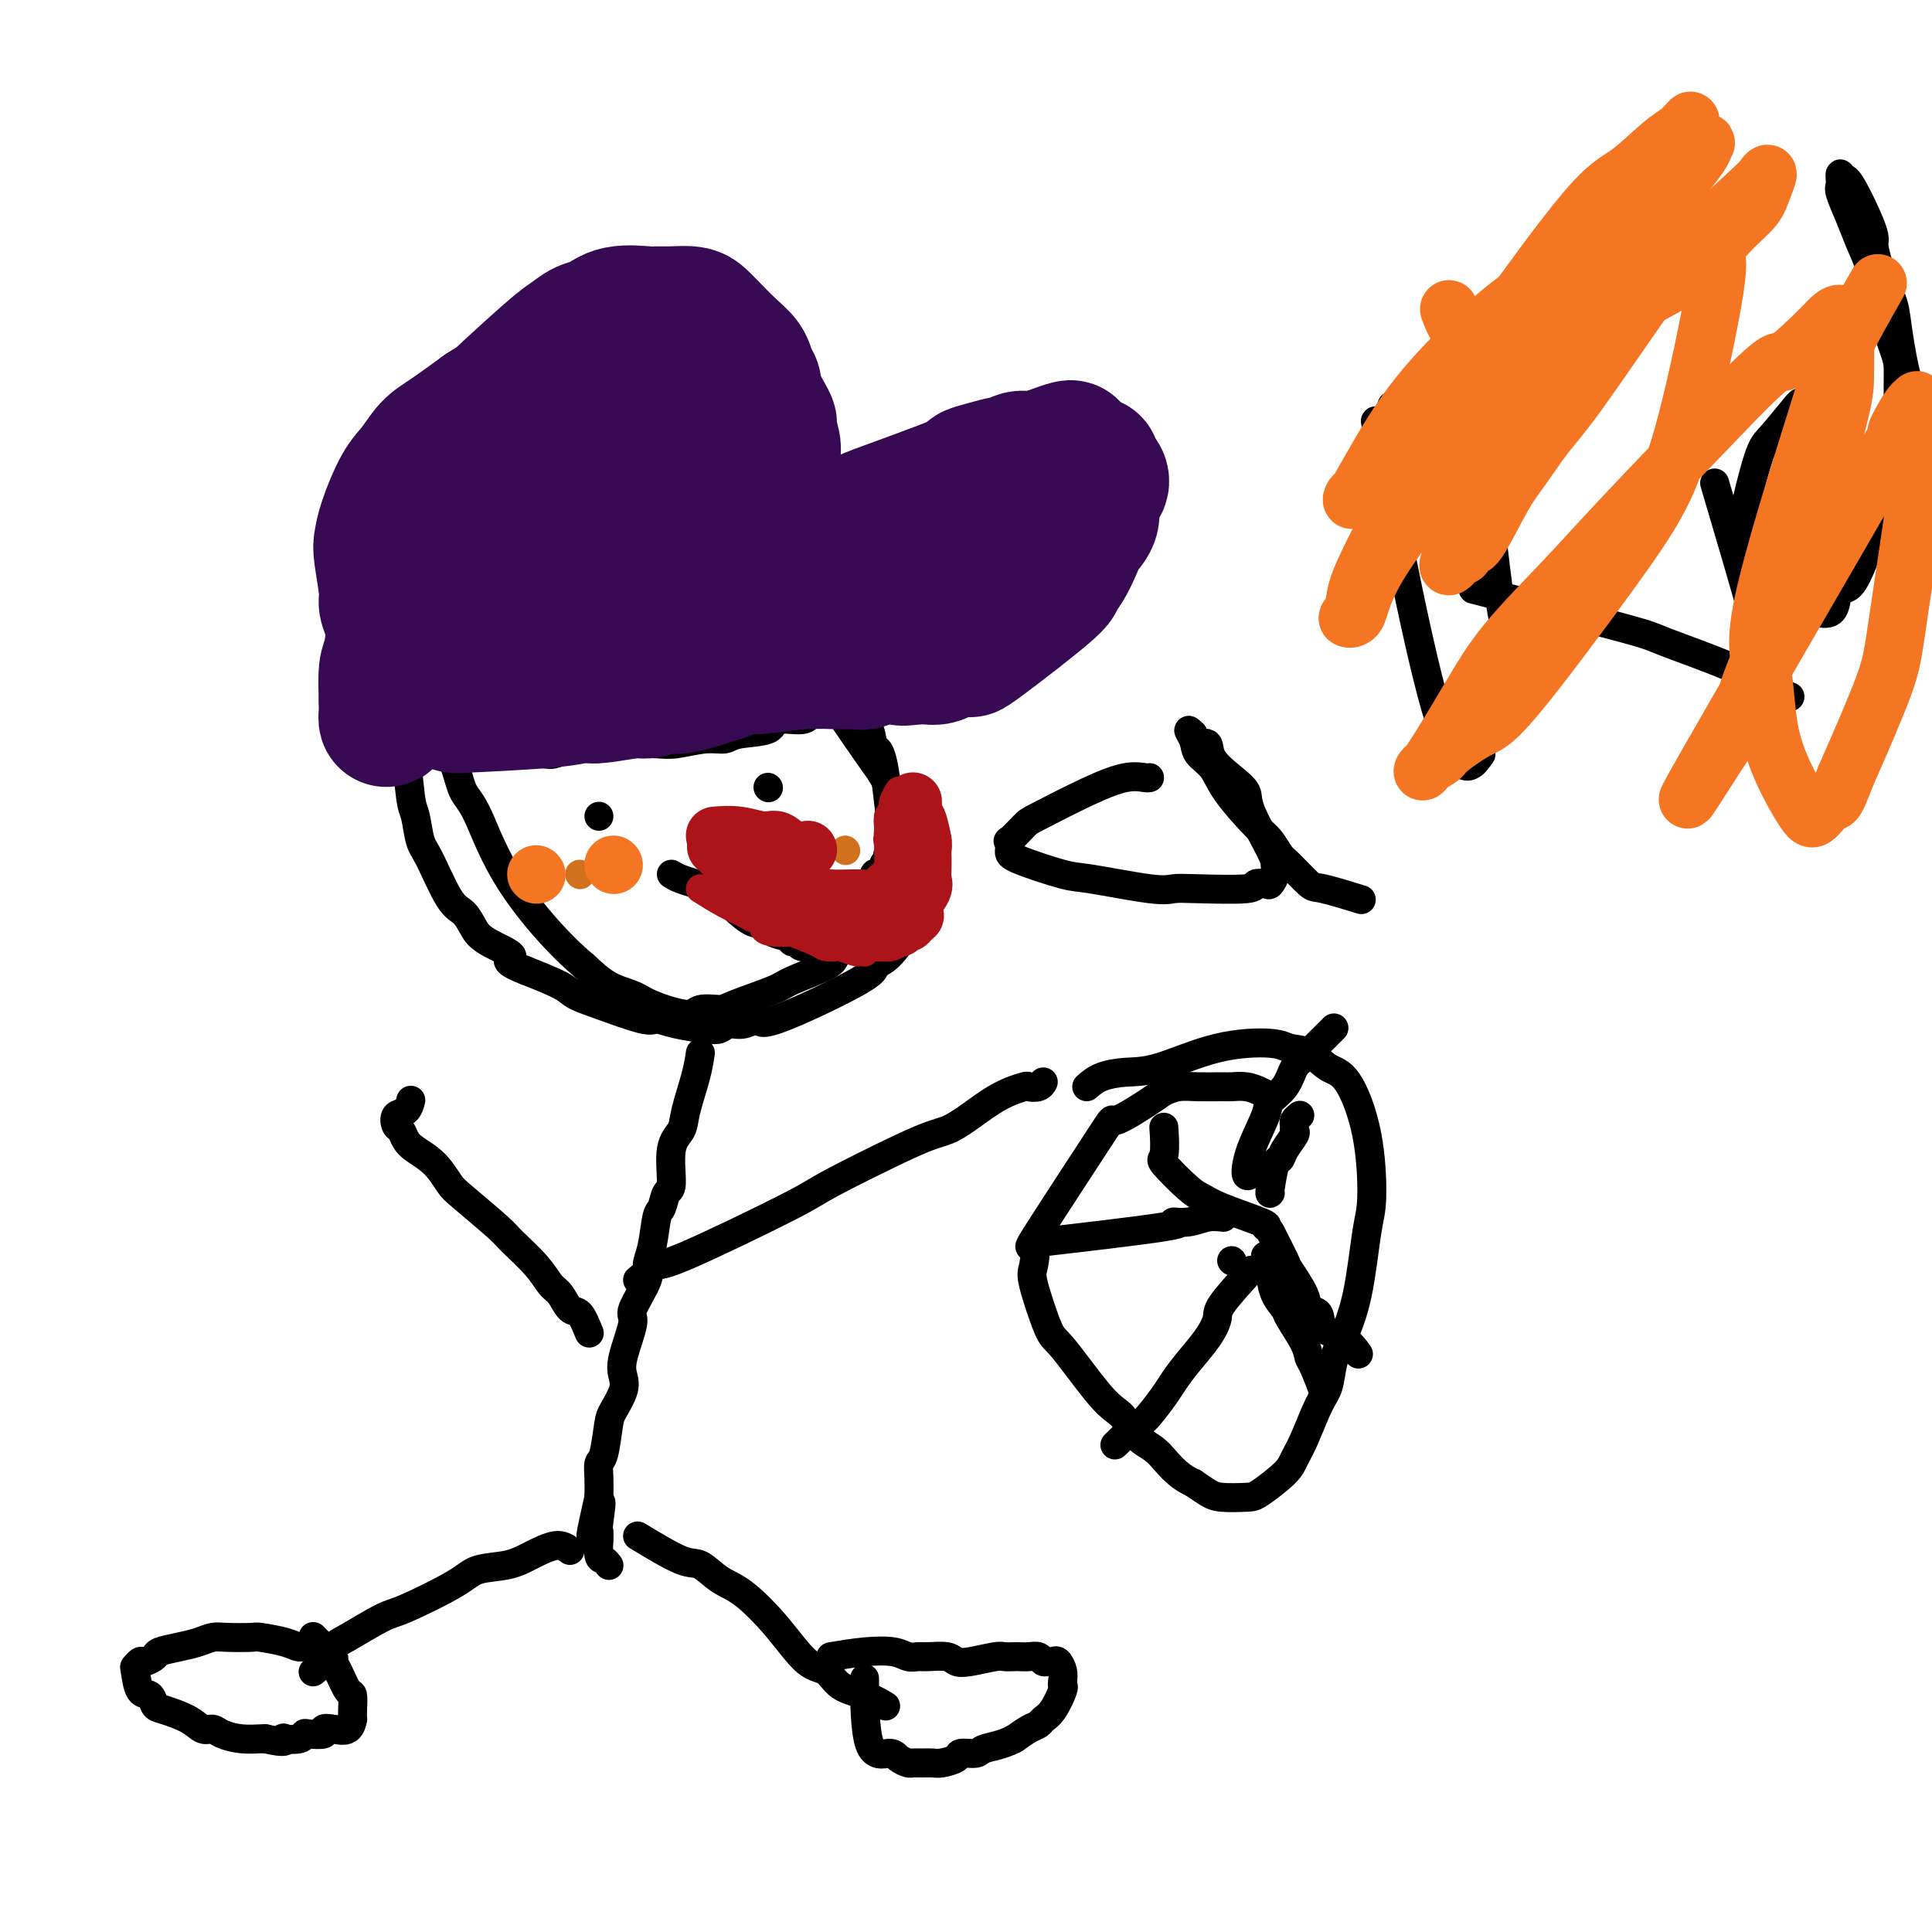 <svg viewBox='0 0 400 400' version='1.1' xmlns='http://www.w3.org/2000/svg' xmlns:xlink='http://www.w3.org/1999/xlink'><g fill='none' stroke='#000000' stroke-width='6' stroke-linecap='round' stroke-linejoin='round'><path d='M75,157c-0.543,-0.099 -1.086,-0.199 -1,-1c0.086,-0.801 0.800,-2.305 1,-3c0.200,-0.695 -0.116,-0.581 0,-2c0.116,-1.419 0.663,-4.369 1,-6c0.337,-1.631 0.465,-1.942 1,-3c0.535,-1.058 1.477,-2.864 2,-4c0.523,-1.136 0.628,-1.603 2,-4c1.372,-2.397 4.012,-6.726 5,-9c0.988,-2.274 0.322,-2.495 1,-4c0.678,-1.505 2.698,-4.295 4,-6c1.302,-1.705 1.885,-2.326 3,-3c1.115,-0.674 2.761,-1.400 4,-2c1.239,-0.600 2.072,-1.074 4,-2c1.928,-0.926 4.951,-2.302 7,-3c2.049,-0.698 3.124,-0.716 4,-1c0.876,-0.284 1.554,-0.833 3,-1c1.446,-0.167 3.660,0.048 5,0c1.340,-0.048 1.805,-0.359 3,0c1.195,0.359 3.121,1.390 5,2c1.879,0.610 3.710,0.800 5,1c1.290,0.200 2.039,0.409 3,1c0.961,0.591 2.134,1.565 4,3c1.866,1.435 4.425,3.331 6,5c1.575,1.669 2.167,3.112 3,4c0.833,0.888 1.908,1.221 4,3c2.092,1.779 5.200,5.003 7,7c1.800,1.997 2.292,2.769 3,4c0.708,1.231 1.631,2.923 3,5c1.369,2.077 3.185,4.538 5,7'/><path d='M172,145c3.724,5.408 7.534,10.928 9,13c1.466,2.072 0.589,0.695 2,3c1.411,2.305 5.111,8.291 7,12c1.889,3.709 1.967,5.141 2,6c0.033,0.859 0.020,1.144 0,2c-0.020,0.856 -0.048,2.281 0,3c0.048,0.719 0.173,0.732 0,1c-0.173,0.268 -0.644,0.793 -1,2c-0.356,1.207 -0.598,3.097 -1,4c-0.402,0.903 -0.963,0.819 -2,2c-1.037,1.181 -2.549,3.628 -4,5c-1.451,1.372 -2.842,1.668 -3,2c-0.158,0.332 0.918,0.701 -3,3c-3.918,2.299 -12.832,6.529 -17,8c-4.168,1.471 -3.592,0.185 -4,0c-0.408,-0.185 -1.799,0.733 -3,1c-1.201,0.267 -2.213,-0.115 -3,0c-0.787,0.115 -1.349,0.727 -2,1c-0.651,0.273 -1.391,0.207 -3,0c-1.609,-0.207 -4.087,-0.555 -6,-1c-1.913,-0.445 -3.261,-0.986 -4,-1c-0.739,-0.014 -0.869,0.499 -3,0c-2.131,-0.499 -6.262,-2.010 -9,-3c-2.738,-0.990 -4.083,-1.459 -5,-2c-0.917,-0.541 -1.405,-1.155 -3,-2c-1.595,-0.845 -4.298,-1.923 -7,-3'/><path d='M109,201c-6.142,-2.391 -2.999,-2.368 -3,-3c-0.001,-0.632 -3.148,-1.920 -5,-3c-1.852,-1.080 -2.408,-1.953 -3,-3c-0.592,-1.047 -1.219,-2.270 -2,-3c-0.781,-0.730 -1.715,-0.968 -3,-3c-1.285,-2.032 -2.922,-5.856 -4,-8c-1.078,-2.144 -1.598,-2.606 -2,-4c-0.402,-1.394 -0.686,-3.719 -1,-5c-0.314,-1.281 -0.659,-1.519 -1,-4c-0.341,-2.481 -0.678,-7.207 -1,-8c-0.322,-0.793 -0.631,2.345 0,-3c0.631,-5.345 2.200,-19.175 3,-25c0.800,-5.825 0.831,-3.644 1,-4c0.169,-0.356 0.475,-3.247 1,-5c0.525,-1.753 1.268,-2.368 2,-3c0.732,-0.632 1.454,-1.282 2,-2c0.546,-0.718 0.918,-1.503 3,-3c2.082,-1.497 5.874,-3.705 8,-5c2.126,-1.295 2.586,-1.677 4,-2c1.414,-0.323 3.781,-0.585 5,-1c1.219,-0.415 1.289,-0.981 3,-1c1.711,-0.019 5.064,0.510 7,1c1.936,0.490 2.454,0.941 3,1c0.546,0.059 1.119,-0.274 3,0c1.881,0.274 5.071,1.156 7,2c1.929,0.844 2.596,1.650 3,2c0.404,0.350 0.544,0.243 2,1c1.456,0.757 4.228,2.379 7,4'/><path d='M148,114c3.120,1.595 4.918,2.084 6,3c1.082,0.916 1.446,2.260 3,4c1.554,1.740 4.298,3.877 6,5c1.702,1.123 2.362,1.233 3,2c0.638,0.767 1.256,2.190 2,3c0.744,0.810 1.616,1.008 3,3c1.384,1.992 3.279,5.779 5,9c1.721,3.221 3.267,5.876 4,8c0.733,2.124 0.653,3.717 1,4c0.347,0.283 1.122,-0.744 2,4c0.878,4.744 1.857,15.260 2,20c0.143,4.740 -0.552,3.703 -1,4c-0.448,0.297 -0.649,1.928 -1,3c-0.351,1.072 -0.851,1.584 -2,3c-1.149,1.416 -2.945,3.734 -4,5c-1.055,1.266 -1.369,1.479 -2,2c-0.631,0.521 -1.581,1.351 -2,2c-0.419,0.649 -0.309,1.117 -2,2c-1.691,0.883 -5.185,2.183 -7,3c-1.815,0.817 -1.952,1.153 -4,2c-2.048,0.847 -6.008,2.207 -8,3c-1.992,0.793 -2.015,1.019 -3,1c-0.985,-0.019 -2.930,-0.283 -4,0c-1.070,0.283 -1.265,1.112 -3,1c-1.735,-0.112 -5.012,-1.164 -7,-2c-1.988,-0.836 -2.689,-1.456 -4,-2c-1.311,-0.544 -3.232,-1.013 -5,-2c-1.768,-0.987 -3.384,-2.494 -5,-4'/><path d='M121,200c-5.183,-4.305 -11.139,-11.069 -15,-17c-3.861,-5.931 -5.625,-11.030 -7,-14c-1.375,-2.970 -2.359,-3.812 -3,-5c-0.641,-1.188 -0.937,-2.722 -2,-6c-1.063,-3.278 -2.893,-8.299 -4,-11c-1.107,-2.701 -1.492,-3.082 -2,-4c-0.508,-0.918 -1.138,-2.373 -2,-4c-0.862,-1.627 -1.955,-3.425 -2,-5c-0.045,-1.575 0.957,-2.927 0,-2c-0.957,0.927 -3.873,4.134 -1,-1c2.873,-5.134 11.535,-18.610 15,-24c3.465,-5.390 1.732,-2.695 0,0'/><path d='M145,218c-0.210,1.424 -0.420,2.848 -1,5c-0.580,2.152 -1.532,5.033 -2,7c-0.468,1.967 -0.454,3.021 -1,4c-0.546,0.979 -1.652,1.883 -2,4c-0.348,2.117 0.062,5.448 0,7c-0.062,1.552 -0.596,1.326 -1,2c-0.404,0.674 -0.680,2.249 -1,3c-0.320,0.751 -0.686,0.678 -1,2c-0.314,1.322 -0.576,4.040 -1,6c-0.424,1.960 -1.011,3.161 -1,4c0.011,0.839 0.619,1.316 0,3c-0.619,1.684 -2.465,4.574 -3,6c-0.535,1.426 0.242,1.387 0,3c-0.242,1.613 -1.504,4.879 -2,7c-0.496,2.121 -0.227,3.097 0,4c0.227,0.903 0.411,1.732 0,3c-0.411,1.268 -1.417,2.975 -2,4c-0.583,1.025 -0.745,1.369 -1,3c-0.255,1.631 -0.605,4.551 -1,6c-0.395,1.449 -0.837,1.429 -1,2c-0.163,0.571 -0.047,1.735 0,3c0.047,1.265 0.023,2.633 0,4'/><path d='M124,310c-3.249,14.526 -0.870,4.842 0,2c0.870,-2.842 0.232,1.158 0,3c-0.232,1.842 -0.060,1.526 0,2c0.060,0.474 0.006,1.738 0,2c-0.006,0.262 0.037,-0.480 0,0c-0.037,0.480 -0.154,2.180 0,3c0.154,0.820 0.580,0.759 1,1c0.420,0.241 0.834,0.783 1,1c0.166,0.217 0.083,0.108 0,0'/><path d='M132,265c1.602,-1.318 3.204,-2.636 4,-3c0.796,-0.364 0.786,0.225 6,-2c5.214,-2.225 15.652,-7.265 21,-10c5.348,-2.735 5.607,-3.166 9,-5c3.393,-1.834 9.921,-5.070 14,-7c4.079,-1.930 5.709,-2.555 7,-3c1.291,-0.445 2.241,-0.711 3,-1c0.759,-0.289 1.326,-0.599 2,-1c0.674,-0.401 1.455,-0.891 3,-2c1.545,-1.109 3.854,-2.837 6,-4c2.146,-1.163 4.130,-1.762 5,-2c0.870,-0.238 0.625,-0.115 1,0c0.375,0.115 1.370,0.223 2,0c0.630,-0.223 0.894,-0.778 1,-1c0.106,-0.222 0.053,-0.111 0,0'/><path d='M122,276c-0.667,-1.658 -1.334,-3.316 -2,-4c-0.666,-0.684 -1.331,-0.393 -2,-1c-0.669,-0.607 -1.343,-2.112 -2,-3c-0.657,-0.888 -1.296,-1.158 -2,-2c-0.704,-0.842 -1.472,-2.254 -3,-4c-1.528,-1.746 -3.815,-3.825 -5,-5c-1.185,-1.175 -1.269,-1.445 -3,-3c-1.731,-1.555 -5.108,-4.394 -7,-6c-1.892,-1.606 -2.300,-1.978 -3,-3c-0.700,-1.022 -1.694,-2.692 -3,-4c-1.306,-1.308 -2.926,-2.252 -4,-3c-1.074,-0.748 -1.602,-1.298 -2,-2c-0.398,-0.702 -0.667,-1.554 -1,-2c-0.333,-0.446 -0.730,-0.484 -1,-1c-0.270,-0.516 -0.413,-1.509 0,-2c0.413,-0.491 1.380,-0.478 2,-1c0.620,-0.522 0.891,-1.578 1,-2c0.109,-0.422 0.054,-0.211 0,0'/><path d='M118,321c-0.810,-0.593 -1.620,-1.186 -3,-1c-1.380,0.186 -3.328,1.150 -5,2c-1.672,0.850 -3.066,1.587 -5,2c-1.934,0.413 -4.409,0.503 -6,1c-1.591,0.497 -2.299,1.402 -5,3c-2.701,1.598 -7.395,3.887 -10,5c-2.605,1.113 -3.122,1.048 -5,2c-1.878,0.952 -5.116,2.921 -7,4c-1.884,1.079 -2.412,1.269 -3,2c-0.588,0.731 -1.235,2.005 -2,3c-0.765,0.995 -1.647,1.713 -2,2c-0.353,0.287 -0.176,0.144 0,0'/><path d='M132,318c3.444,2.078 6.888,4.156 9,5c2.112,0.844 2.893,0.454 4,1c1.107,0.546 2.541,2.028 4,3c1.459,0.972 2.945,1.433 5,3c2.055,1.567 4.681,4.240 7,7c2.319,2.760 4.331,5.609 6,7c1.669,1.391 2.994,1.326 4,2c1.006,0.674 1.692,2.088 3,3c1.308,0.912 3.237,1.322 5,2c1.763,0.678 3.361,1.622 4,2c0.639,0.378 0.320,0.189 0,0'/><path d='M74,139c-0.401,-2.560 -0.803,-5.121 -1,-6c-0.197,-0.879 -0.190,-0.077 0,-2c0.190,-1.923 0.564,-6.573 1,-9c0.436,-2.427 0.935,-2.632 3,-7c2.065,-4.368 5.698,-12.901 8,-18c2.302,-5.099 3.274,-6.766 5,-9c1.726,-2.234 4.206,-5.036 6,-7c1.794,-1.964 2.900,-3.090 5,-5c2.100,-1.910 5.192,-4.603 7,-6c1.808,-1.397 2.331,-1.499 3,-2c0.669,-0.501 1.486,-1.402 2,-2c0.514,-0.598 0.727,-0.892 2,-1c1.273,-0.108 3.606,-0.029 5,0c1.394,0.029 1.847,0.007 3,0c1.153,-0.007 3.005,0.000 4,0c0.995,-0.000 1.132,-0.007 2,0c0.868,0.007 2.467,0.029 4,1c1.533,0.971 2.999,2.890 4,4c1.001,1.110 1.536,1.411 2,2c0.464,0.589 0.856,1.466 2,3c1.144,1.534 3.041,3.724 4,5c0.959,1.276 0.979,1.638 1,2'/><path d='M146,82c2.720,2.810 3.020,1.835 3,2c-0.020,0.165 -0.360,1.471 0,3c0.360,1.529 1.421,3.281 2,4c0.579,0.719 0.677,0.407 1,1c0.323,0.593 0.873,2.093 1,3c0.127,0.907 -0.168,1.223 0,2c0.168,0.777 0.800,2.017 1,3c0.200,0.983 -0.033,1.708 0,2c0.033,0.292 0.333,0.149 0,1c-0.333,0.851 -1.298,2.696 -2,4c-0.702,1.304 -1.140,2.069 -2,3c-0.860,0.931 -2.140,2.030 -2,2c0.140,-0.030 1.702,-1.189 -2,1c-3.702,2.189 -12.668,7.725 -17,10c-4.332,2.275 -4.031,1.290 -4,1c0.031,-0.290 -0.209,0.115 -2,1c-1.791,0.885 -5.133,2.251 -7,3c-1.867,0.749 -2.258,0.880 -3,1c-0.742,0.120 -1.836,0.230 -4,1c-2.164,0.770 -5.399,2.200 -7,3c-1.601,0.800 -1.569,0.970 -2,1c-0.431,0.030 -1.325,-0.080 -2,0c-0.675,0.080 -1.129,0.351 -2,1c-0.871,0.649 -2.158,1.675 -3,2c-0.842,0.325 -1.241,-0.050 -2,0c-0.759,0.050 -1.880,0.525 -3,1'/><path d='M88,138c-6.689,2.559 -2.913,1.457 -2,1c0.913,-0.457 -1.039,-0.270 -2,0c-0.961,0.270 -0.932,0.623 -1,1c-0.068,0.377 -0.232,0.778 0,1c0.232,0.222 0.859,0.264 1,0c0.141,-0.264 -0.203,-0.834 0,-1c0.203,-0.166 0.955,0.071 2,0c1.045,-0.071 2.384,-0.449 4,-1c1.616,-0.551 3.509,-1.275 4,-1c0.491,0.275 -0.421,1.550 7,-1c7.421,-2.550 23.174,-8.924 30,-12c6.826,-3.076 4.727,-2.852 5,-3c0.273,-0.148 2.920,-0.666 6,-2c3.080,-1.334 6.592,-3.484 9,-5c2.408,-1.516 3.712,-2.397 5,-3c1.288,-0.603 2.561,-0.927 5,-2c2.439,-1.073 6.044,-2.894 8,-4c1.956,-1.106 2.261,-1.496 3,-2c0.739,-0.504 1.911,-1.122 4,-2c2.089,-0.878 5.096,-2.018 7,-3c1.904,-0.982 2.705,-1.808 4,-2c1.295,-0.192 3.085,0.250 4,0c0.915,-0.250 0.957,-1.191 3,-2c2.043,-0.809 6.089,-1.487 8,-2c1.911,-0.513 1.689,-0.861 3,-1c1.311,-0.139 4.156,-0.070 7,0'/><path d='M212,92c4.387,-0.776 2.853,-0.215 3,0c0.147,0.215 1.975,0.086 3,0c1.025,-0.086 1.248,-0.128 2,0c0.752,0.128 2.032,0.427 3,1c0.968,0.573 1.622,1.420 2,2c0.378,0.580 0.480,0.892 1,1c0.520,0.108 1.458,0.010 2,1c0.542,0.990 0.688,3.067 1,4c0.312,0.933 0.789,0.723 1,1c0.211,0.277 0.155,1.042 -1,3c-1.155,1.958 -3.409,5.110 -3,6c0.409,0.890 3.479,-0.484 -3,4c-6.479,4.484 -22.509,14.824 -29,19c-6.491,4.176 -3.443,2.188 -3,2c0.443,-0.188 -1.720,1.423 -3,2c-1.280,0.577 -1.676,0.120 -3,1c-1.324,0.880 -3.574,3.095 -5,4c-1.426,0.905 -2.027,0.498 -4,1c-1.973,0.502 -5.320,1.913 -7,3c-1.680,1.087 -1.695,1.850 -3,2c-1.305,0.150 -3.901,-0.315 -5,0c-1.099,0.315 -0.703,1.409 -2,2c-1.297,0.591 -4.288,0.680 -6,1c-1.712,0.320 -2.144,0.870 -3,1c-0.856,0.130 -2.137,-0.161 -4,0c-1.863,0.161 -4.309,0.774 -6,1c-1.691,0.226 -2.626,0.065 -4,0c-1.374,-0.065 -3.187,-0.032 -5,0'/><path d='M131,154c-7.044,1.015 -7.155,1.053 -8,1c-0.845,-0.053 -2.425,-0.196 -4,0c-1.575,0.196 -3.144,0.731 -4,1c-0.856,0.269 -0.999,0.272 -3,0c-2.001,-0.272 -5.859,-0.819 -8,-1c-2.141,-0.181 -2.563,0.004 -4,0c-1.437,-0.004 -3.888,-0.197 -6,0c-2.112,0.197 -3.886,0.785 -5,1c-1.114,0.215 -1.569,0.058 -2,0c-0.431,-0.058 -0.837,-0.017 -1,0c-0.163,0.017 -0.081,0.008 0,0'/><path d='M96,87c1.150,1.193 2.300,2.386 3,3c0.700,0.614 0.950,0.648 2,2c1.050,1.352 2.901,4.022 4,5c1.099,0.978 1.445,0.263 2,1c0.555,0.737 1.319,2.927 2,4c0.681,1.073 1.279,1.031 2,2c0.721,0.969 1.564,2.951 2,4c0.436,1.049 0.463,1.167 1,2c0.537,0.833 1.582,2.381 2,3c0.418,0.619 0.209,0.310 0,0'/><path d='M137,57c-0.553,1.896 -1.107,3.793 -1,7c0.107,3.207 0.874,7.726 1,10c0.126,2.274 -0.389,2.304 0,6c0.389,3.696 1.684,11.060 2,15c0.316,3.940 -0.346,4.457 0,6c0.346,1.543 1.700,4.112 2,6c0.300,1.888 -0.456,3.094 0,5c0.456,1.906 2.123,4.513 3,6c0.877,1.487 0.965,1.853 1,2c0.035,0.147 0.018,0.073 0,0'/><path d='M87,115c10.833,2.917 21.667,5.833 26,7c4.333,1.167 2.167,0.583 0,0'/><path d='M124,169c0.000,0.000 0.000,0.000 0,0c0.000,0.000 0.000,0.000 0,0'/><path d='M159,163c0.000,0.000 0.100,0.100 0.1,0.1'/><path d='M149,181c-0.617,-0.387 -1.235,-0.775 -1,0c0.235,0.775 1.321,2.712 2,4c0.679,1.288 0.949,1.927 2,3c1.051,1.073 2.883,2.579 4,3c1.117,0.421 1.518,-0.242 2,0c0.482,0.242 1.044,1.389 2,2c0.956,0.611 2.306,0.686 3,1c0.694,0.314 0.733,0.869 1,1c0.267,0.131 0.762,-0.161 1,0c0.238,0.161 0.218,0.774 1,1c0.782,0.226 2.366,0.065 3,0c0.634,-0.065 0.317,-0.032 0,0'/><path d='M139,181c0.532,0.325 1.064,0.649 2,1c0.936,0.351 2.278,0.727 3,1c0.722,0.273 0.826,0.441 2,1c1.174,0.559 3.417,1.509 5,2c1.583,0.491 2.505,0.524 3,1c0.495,0.476 0.561,1.396 2,2c1.439,0.604 4.249,0.894 5,1c0.751,0.106 -0.558,0.029 0,0c0.558,-0.029 2.982,-0.011 4,0c1.018,0.011 0.628,0.014 1,0c0.372,-0.014 1.504,-0.045 2,0c0.496,0.045 0.355,0.167 1,0c0.645,-0.167 2.075,-0.623 3,-1c0.925,-0.377 1.343,-0.674 2,-1c0.657,-0.326 1.552,-0.679 2,-1c0.448,-0.321 0.449,-0.609 1,-1c0.551,-0.391 1.650,-0.886 2,-1c0.350,-0.114 -0.051,0.154 0,0c0.051,-0.154 0.552,-0.729 1,-1c0.448,-0.271 0.842,-0.238 1,0c0.158,0.238 0.081,0.680 0,0c-0.081,-0.680 -0.166,-2.481 0,-3c0.166,-0.519 0.583,0.245 1,0c0.417,-0.245 0.833,-1.499 1,-2c0.167,-0.501 0.083,-0.251 0,0'/><path d='M183,179c2.556,-2.156 1.444,-2.044 1,-2c-0.444,0.044 -0.222,0.022 0,0'/><path d='M225,225c0.839,-0.733 1.677,-1.465 3,-2c1.323,-0.535 3.129,-0.872 5,-1c1.871,-0.128 3.805,-0.047 7,-1c3.195,-0.953 7.649,-2.938 12,-4c4.351,-1.062 8.599,-1.199 11,-1c2.401,0.199 2.955,0.734 4,1c1.045,0.266 2.582,0.263 4,1c1.418,0.737 2.717,2.216 4,3c1.283,0.784 2.549,0.874 4,3c1.451,2.126 3.087,6.287 4,11c0.913,4.713 1.103,9.977 1,13c-0.103,3.023 -0.499,3.803 -1,7c-0.501,3.197 -1.106,8.809 -2,13c-0.894,4.191 -2.077,6.960 -3,9c-0.923,2.040 -1.585,3.351 -2,5c-0.415,1.649 -0.583,3.637 -1,5c-0.417,1.363 -1.081,2.103 -2,4c-0.919,1.897 -2.092,4.953 -3,7c-0.908,2.047 -1.552,3.085 -2,4c-0.448,0.915 -0.700,1.707 -2,3c-1.300,1.293 -3.650,3.087 -5,4c-1.350,0.913 -1.702,0.946 -3,1c-1.298,0.054 -3.542,0.130 -5,0c-1.458,-0.130 -2.131,-0.466 -3,-1c-0.869,-0.534 -1.935,-1.267 -3,-2'/><path d='M247,307c-3.551,-1.545 -5.429,-4.406 -7,-6c-1.571,-1.594 -2.834,-1.920 -4,-3c-1.166,-1.080 -2.236,-2.916 -3,-4c-0.764,-1.084 -1.221,-1.418 -2,-2c-0.779,-0.582 -1.880,-1.413 -4,-4c-2.120,-2.587 -5.259,-6.931 -7,-9c-1.741,-2.069 -2.083,-1.863 -3,-4c-0.917,-2.137 -2.408,-6.618 -3,-9c-0.592,-2.382 -0.284,-2.666 0,-4c0.284,-1.334 0.545,-3.720 0,-4c-0.545,-0.280 -1.896,1.544 1,-3c2.896,-4.544 10.038,-15.456 13,-20c2.962,-4.544 1.742,-2.720 3,-3c1.258,-0.280 4.992,-2.663 7,-4c2.008,-1.337 2.291,-1.626 3,-2c0.709,-0.374 1.845,-0.833 3,-1c1.155,-0.167 2.329,-0.042 4,0c1.671,0.042 3.839,0.001 5,0c1.161,-0.001 1.317,0.038 2,0c0.683,-0.038 1.894,-0.155 3,0c1.106,0.155 2.105,0.580 3,1c0.895,0.420 1.684,0.834 2,1c0.316,0.166 0.158,0.083 0,0'/><path d='M255,261c0.000,0.000 0.100,0.100 0.1,0.1'/><path d='M259,243c-0.447,0.374 -0.895,0.748 -1,0c-0.105,-0.748 0.132,-2.616 1,-5c0.868,-2.384 2.368,-5.282 3,-7c0.632,-1.718 0.396,-2.256 1,-3c0.604,-0.744 2.048,-1.693 3,-3c0.952,-1.307 1.411,-2.970 2,-4c0.589,-1.030 1.307,-1.425 2,-2c0.693,-0.575 1.361,-1.329 2,-2c0.639,-0.671 1.249,-1.257 2,-2c0.751,-0.743 1.643,-1.641 2,-2c0.357,-0.359 0.178,-0.180 0,0'/><path d='M263,247c-0.087,0.123 -0.173,0.247 0,-1c0.173,-1.247 0.607,-3.864 1,-5c0.393,-1.136 0.747,-0.791 1,-1c0.253,-0.209 0.407,-0.973 1,-2c0.593,-1.027 1.627,-2.317 2,-3c0.373,-0.683 0.086,-0.757 0,-1c-0.086,-0.243 0.028,-0.653 0,-1c-0.028,-0.347 -0.200,-0.632 0,-1c0.200,-0.368 0.771,-0.819 1,-1c0.229,-0.181 0.114,-0.090 0,0'/><path d='M263,255c1.242,2.437 2.484,4.875 3,6c0.516,1.125 0.307,0.939 1,2c0.693,1.061 2.289,3.371 3,5c0.711,1.629 0.538,2.577 1,3c0.462,0.423 1.560,0.320 2,1c0.440,0.680 0.221,2.141 1,3c0.779,0.859 2.556,1.116 4,2c1.444,0.884 2.555,2.395 3,3c0.445,0.605 0.222,0.302 0,0'/><path d='M259,263c-2.457,2.707 -4.913,5.414 -6,7c-1.087,1.586 -0.803,2.049 -1,3c-0.197,0.951 -0.875,2.388 -2,4c-1.125,1.612 -2.696,3.397 -4,5c-1.304,1.603 -2.341,3.024 -3,4c-0.659,0.976 -0.940,1.509 -2,3c-1.060,1.491 -2.897,3.941 -4,5c-1.103,1.059 -1.471,0.727 -2,1c-0.529,0.273 -1.219,1.150 -2,2c-0.781,0.850 -1.652,1.671 -2,2c-0.348,0.329 -0.174,0.164 0,0'/><path d='M262,254c0.375,-0.138 0.751,-0.276 -1,-1c-1.751,-0.724 -5.628,-2.035 -8,-3c-2.372,-0.965 -3.238,-1.583 -4,-2c-0.762,-0.417 -1.420,-0.631 -3,-2c-1.580,-1.369 -4.083,-3.893 -5,-5c-0.917,-1.107 -0.247,-0.798 0,-2c0.247,-1.202 0.071,-3.915 0,-5c-0.071,-1.085 -0.035,-0.543 0,0'/><path d='M262,260c0.368,1.322 0.736,2.643 1,4c0.264,1.357 0.424,2.749 1,4c0.576,1.251 1.568,2.362 2,3c0.432,0.638 0.305,0.802 1,2c0.695,1.198 2.211,3.429 3,5c0.789,1.571 0.851,2.483 1,3c0.149,0.517 0.386,0.639 1,2c0.614,1.361 1.604,3.960 2,5c0.396,1.040 0.198,0.520 0,0'/><path d='M253,252c0.252,0.031 0.504,0.062 0,0c-0.504,-0.062 -1.765,-0.216 -3,0c-1.235,0.216 -2.444,0.801 -4,1c-1.556,0.199 -3.458,0.012 -3,0c0.458,-0.012 3.277,0.151 -2,1c-5.277,0.849 -18.651,2.386 -24,3c-5.349,0.614 -2.675,0.307 0,0'/><path d='M69,344c-0.552,-0.190 -1.105,-0.380 -2,-1c-0.895,-0.620 -2.134,-1.669 -3,-2c-0.866,-0.331 -1.359,0.055 -2,0c-0.641,-0.055 -1.431,-0.551 -3,-1c-1.569,-0.449 -3.917,-0.849 -5,-1c-1.083,-0.151 -0.900,-0.052 -2,0c-1.100,0.052 -3.482,0.055 -5,0c-1.518,-0.055 -2.170,-0.170 -3,0c-0.830,0.170 -1.837,0.624 -3,1c-1.163,0.376 -2.482,0.674 -4,1c-1.518,0.326 -3.233,0.680 -4,1c-0.767,0.320 -0.584,0.608 -1,1c-0.416,0.392 -1.430,0.890 -2,1c-0.570,0.110 -0.696,-0.169 -1,0c-0.304,0.169 -0.786,0.784 -1,1c-0.214,0.216 -0.159,0.032 0,1c0.159,0.968 0.423,3.088 1,4c0.577,0.912 1.467,0.616 2,1c0.533,0.384 0.709,1.447 1,2c0.291,0.553 0.695,0.596 2,1c1.305,0.404 3.510,1.170 5,2c1.490,0.830 2.266,1.725 3,2c0.734,0.275 1.426,-0.070 2,0c0.574,0.070 1.030,0.555 2,1c0.970,0.445 2.453,0.851 4,1c1.547,0.149 3.156,0.043 4,0c0.844,-0.043 0.922,-0.021 1,0'/><path d='M55,360c4.509,1.087 4.281,0.305 4,0c-0.281,-0.305 -0.613,-0.133 0,0c0.613,0.133 2.173,0.228 3,0c0.827,-0.228 0.920,-0.780 1,-1c0.080,-0.220 0.147,-0.109 1,0c0.853,0.109 2.491,0.218 3,0c0.509,-0.218 -0.112,-0.761 0,-1c0.112,-0.239 0.958,-0.174 2,0c1.042,0.174 2.280,0.456 3,0c0.720,-0.456 0.923,-1.649 1,-2c0.077,-0.351 0.028,0.142 0,0c-0.028,-0.142 -0.036,-0.917 0,-2c0.036,-1.083 0.116,-2.475 0,-3c-0.116,-0.525 -0.429,-0.185 -1,-1c-0.571,-0.815 -1.400,-2.786 -2,-4c-0.600,-1.214 -0.970,-1.671 -1,-2c-0.030,-0.329 0.281,-0.532 0,-1c-0.281,-0.468 -1.152,-1.203 -2,-2c-0.848,-0.797 -1.671,-1.656 -2,-2c-0.329,-0.344 -0.165,-0.172 0,0'/><path d='M172,343c2.356,-0.392 4.712,-0.784 7,-1c2.288,-0.216 4.507,-0.255 6,0c1.493,0.255 2.258,0.804 3,1c0.742,0.196 1.459,0.039 2,0c0.541,-0.039 0.905,0.038 2,0c1.095,-0.038 2.922,-0.192 4,0c1.078,0.192 1.406,0.731 2,1c0.594,0.269 1.454,0.268 3,0c1.546,-0.268 3.779,-0.804 5,-1c1.221,-0.196 1.430,-0.054 2,0c0.570,0.054 1.501,0.018 2,0c0.499,-0.018 0.568,-0.019 1,0c0.432,0.019 1.229,0.058 2,0c0.771,-0.058 1.516,-0.213 2,0c0.484,0.213 0.708,0.795 1,1c0.292,0.205 0.653,0.033 1,0c0.347,-0.033 0.681,0.072 1,0c0.319,-0.072 0.623,-0.320 1,0c0.377,0.320 0.827,1.209 1,2c0.173,0.791 0.068,1.483 0,2c-0.068,0.517 -0.097,0.860 0,1c0.097,0.140 0.322,0.078 0,1c-0.322,0.922 -1.191,2.827 -2,4c-0.809,1.173 -1.557,1.613 -2,2c-0.443,0.387 -0.581,0.719 -1,1c-0.419,0.281 -1.120,0.509 -2,1c-0.880,0.491 -1.940,1.246 -3,2'/><path d='M210,360c-2.523,1.317 -4.829,1.611 -6,2c-1.171,0.389 -1.206,0.875 -2,1c-0.794,0.125 -2.348,-0.110 -3,0c-0.652,0.110 -0.402,0.565 -1,1c-0.598,0.435 -2.043,0.849 -3,1c-0.957,0.151 -1.426,0.038 -2,0c-0.574,-0.038 -1.254,-0.001 -2,0c-0.746,0.001 -1.559,-0.034 -2,0c-0.441,0.034 -0.510,0.136 -1,0c-0.490,-0.136 -1.399,-0.512 -2,-1c-0.601,-0.488 -0.893,-1.090 -2,-1c-1.107,0.090 -3.029,0.870 -4,-2c-0.971,-2.870 -0.992,-9.392 -1,-12c-0.008,-2.608 -0.004,-1.304 0,0'/><path d='M238,161c-0.136,0.053 -0.272,0.106 -1,0c-0.728,-0.106 -2.049,-0.370 -4,0c-1.951,0.370 -4.533,1.376 -8,3c-3.467,1.624 -7.818,3.867 -10,5c-2.182,1.133 -2.193,1.156 -3,2c-0.807,0.844 -2.410,2.510 -3,3c-0.590,0.490 -0.168,-0.196 0,0c0.168,0.196 0.082,1.276 0,2c-0.082,0.724 -0.161,1.094 2,2c2.161,0.906 6.560,2.348 9,3c2.440,0.652 2.921,0.516 6,1c3.079,0.484 8.757,1.590 12,2c3.243,0.410 4.053,0.123 5,0c0.947,-0.123 2.032,-0.084 5,0c2.968,0.084 7.818,0.213 10,0c2.182,-0.213 1.695,-0.767 2,-1c0.305,-0.233 1.402,-0.143 2,0c0.598,0.143 0.695,0.341 1,0c0.305,-0.341 0.816,-1.221 1,-2c0.184,-0.779 0.042,-1.457 0,-2c-0.042,-0.543 0.016,-0.952 -1,-3c-1.016,-2.048 -3.108,-5.733 -4,-8c-0.892,-2.267 -0.585,-3.114 -1,-4c-0.415,-0.886 -1.550,-1.812 -3,-3c-1.450,-1.188 -3.213,-2.638 -4,-4c-0.787,-1.362 -0.596,-2.636 -1,-3c-0.404,-0.364 -1.401,0.182 -2,0c-0.599,-0.182 -0.799,-1.091 -1,-2'/><path d='M247,152c-1.720,-1.778 -0.522,-0.221 0,1c0.522,1.221 0.366,2.108 1,3c0.634,0.892 2.057,1.790 3,3c0.943,1.210 1.405,2.730 3,5c1.595,2.270 4.322,5.288 6,7c1.678,1.712 2.307,2.117 3,3c0.693,0.883 1.452,2.244 2,3c0.548,0.756 0.887,0.907 2,2c1.113,1.093 2.999,3.128 4,4c1.001,0.872 1.116,0.581 3,1c1.884,0.419 5.538,1.548 7,2c1.462,0.452 0.731,0.226 0,0'/><path d='M288,85c0.146,-0.874 0.292,-1.749 0,0c-0.292,1.749 -1.023,6.121 -2,5c-0.977,-1.121 -2.200,-7.733 0,4c2.200,11.733 7.823,41.813 12,55c4.177,13.187 6.908,9.482 8,8c1.092,-1.482 0.546,-0.741 0,0'/><path d='M313,131c0.135,-0.803 0.269,-1.607 0,-1c-0.269,0.607 -0.943,2.624 -2,-3c-1.057,-5.624 -2.498,-18.889 -3,-25c-0.502,-6.111 -0.065,-5.068 2,-8c2.065,-2.932 5.760,-9.837 7,-13c1.240,-3.163 0.026,-2.582 3,-5c2.974,-2.418 10.135,-7.834 13,-10c2.865,-2.166 1.432,-1.083 0,0'/><path d='M305,122c12.438,3.170 24.876,6.340 31,8c6.124,1.660 5.932,1.811 9,3c3.068,1.189 9.394,3.415 13,5c3.606,1.585 4.492,2.528 5,3c0.508,0.472 0.637,0.473 2,1c1.363,0.527 3.961,1.579 5,2c1.039,0.421 0.520,0.210 0,0'/><path d='M355,100c1.889,6.400 3.778,12.800 5,17c1.222,4.200 1.778,6.200 2,7c0.222,0.800 0.111,0.400 0,0'/><path d='M348,53c-0.417,0.000 -0.833,0.000 -1,0c-0.167,0.000 -0.083,0.000 0,0'/><path d='M383,89c-0.907,-1.173 -1.815,-2.346 -3,-3c-1.185,-0.654 -2.648,-0.788 -4,-1c-1.352,-0.212 -2.594,-0.503 -3,-1c-0.406,-0.497 0.024,-1.200 -1,0c-1.024,1.200 -3.501,4.301 -5,6c-1.499,1.699 -2.020,1.994 -3,5c-0.980,3.006 -2.421,8.724 -3,12c-0.579,3.276 -0.297,4.110 0,5c0.297,0.890 0.608,1.834 1,3c0.392,1.166 0.864,2.552 2,4c1.136,1.448 2.934,2.958 4,4c1.066,1.042 1.398,1.616 2,2c0.602,0.384 1.475,0.579 3,1c1.525,0.421 3.703,1.067 5,1c1.297,-0.067 1.713,-0.847 2,-2c0.287,-1.153 0.445,-2.679 1,-3c0.555,-0.321 1.508,0.561 3,-2c1.492,-2.561 3.524,-8.567 5,-12c1.476,-3.433 2.396,-4.293 3,-6c0.604,-1.707 0.894,-4.260 1,-6c0.106,-1.740 0.030,-2.666 0,-6c-0.030,-3.334 -0.014,-9.076 0,-12c0.014,-2.924 0.026,-3.028 -1,-6c-1.026,-2.972 -3.092,-8.810 -4,-12c-0.908,-3.190 -0.660,-3.732 -1,-5c-0.340,-1.268 -1.269,-3.263 -2,-5c-0.731,-1.737 -1.265,-3.217 -2,-5c-0.735,-1.783 -1.671,-3.870 -2,-5c-0.329,-1.130 -0.050,-1.304 0,-2c0.050,-0.696 -0.129,-1.913 0,-2c0.129,-0.087 0.564,0.957 1,2'/><path d='M382,38c-0.451,-3.655 3.423,4.208 5,8c1.577,3.792 0.859,3.514 1,5c0.141,1.486 1.143,4.736 2,7c0.857,2.264 1.571,3.541 2,5c0.429,1.459 0.573,3.101 1,6c0.427,2.899 1.135,7.055 2,10c0.865,2.945 1.886,4.678 2,6c0.114,1.322 -0.680,2.232 0,5c0.680,2.768 2.834,7.394 4,10c1.166,2.606 1.343,3.193 2,4c0.657,0.807 1.792,1.833 3,3c1.208,1.167 2.488,2.476 3,3c0.512,0.524 0.256,0.262 0,0'/></g>
<g fill='none' stroke='#D2711D' stroke-width='6' stroke-linecap='round' stroke-linejoin='round'><path d='M120,181c0.000,0.000 0.100,0.100 0.1,0.1'/><path d='M175,176c0.000,0.000 0.100,0.100 0.1,0.1'/></g>
<g fill='none' stroke='#AD1419' stroke-width='6' stroke-linecap='round' stroke-linejoin='round'><path d='M145,184c1.684,1.057 3.368,2.113 5,3c1.632,0.887 3.211,1.603 4,2c0.789,0.397 0.788,0.474 2,1c1.212,0.526 3.639,1.500 5,2c1.361,0.500 1.658,0.525 3,1c1.342,0.475 3.729,1.399 5,2c1.271,0.601 1.425,0.879 2,1c0.575,0.121 1.570,0.085 2,0c0.430,-0.085 0.297,-0.218 1,0c0.703,0.218 2.244,0.786 3,1c0.756,0.214 0.727,0.072 1,0c0.273,-0.072 0.846,-0.074 1,0c0.154,0.074 -0.113,0.223 0,0c0.113,-0.223 0.606,-0.818 1,-1c0.394,-0.182 0.687,0.049 1,0c0.313,-0.049 0.644,-0.379 1,-1c0.356,-0.621 0.736,-1.533 1,-2c0.264,-0.467 0.410,-0.490 1,-1c0.590,-0.510 1.622,-1.509 2,-2c0.378,-0.491 0.101,-0.474 0,-1c-0.101,-0.526 -0.027,-1.594 0,-2c0.027,-0.406 0.007,-0.150 0,-1c-0.007,-0.850 -0.002,-2.806 0,-4c0.002,-1.194 0.001,-1.627 0,-2c-0.001,-0.373 -0.000,-0.687 0,-1'/><path d='M186,179c-0.243,-2.561 -0.850,-3.462 -1,-4c-0.150,-0.538 0.156,-0.712 0,-1c-0.156,-0.288 -0.773,-0.689 -1,-1c-0.227,-0.311 -0.063,-0.533 0,-1c0.063,-0.467 0.024,-1.178 0,-1c-0.024,0.178 -0.035,1.244 0,2c0.035,0.756 0.114,1.201 0,1c-0.114,-0.201 -0.421,-1.047 0,1c0.421,2.047 1.570,6.986 2,9c0.430,2.014 0.141,1.103 0,1c-0.141,-0.103 -0.135,0.602 0,1c0.135,0.398 0.397,0.488 0,1c-0.397,0.512 -1.454,1.448 -2,2c-0.546,0.552 -0.579,0.722 -1,1c-0.421,0.278 -1.228,0.663 -2,1c-0.772,0.337 -1.509,0.626 -3,1c-1.491,0.374 -3.736,0.832 -5,1c-1.264,0.168 -1.549,0.045 -2,0c-0.451,-0.045 -1.069,-0.012 -2,0c-0.931,0.012 -2.174,0.003 -3,0c-0.826,-0.003 -1.236,-0.001 -2,0c-0.764,0.001 -1.882,0.000 -3,0'/><path d='M161,193c-3.656,-0.083 -2.796,-1.290 -3,-2c-0.204,-0.710 -1.470,-0.924 -2,-1c-0.530,-0.076 -0.323,-0.013 -1,-1c-0.677,-0.987 -2.239,-3.024 -3,-4c-0.761,-0.976 -0.722,-0.892 -1,-1c-0.278,-0.108 -0.872,-0.407 -1,-1c-0.128,-0.593 0.210,-1.479 0,-2c-0.210,-0.521 -0.969,-0.675 -1,-1c-0.031,-0.325 0.667,-0.819 1,-1c0.333,-0.181 0.302,-0.048 1,0c0.698,0.048 2.127,0.013 3,0c0.873,-0.013 1.191,-0.002 2,0c0.809,0.002 2.111,-0.003 3,0c0.889,0.003 1.366,0.015 2,0c0.634,-0.015 1.426,-0.057 2,0c0.574,0.057 0.929,0.214 2,1c1.071,0.786 2.859,2.200 4,3c1.141,0.800 1.636,0.987 2,1c0.364,0.013 0.599,-0.149 1,0c0.401,0.149 0.969,0.607 2,1c1.031,0.393 2.525,0.720 3,1c0.475,0.280 -0.069,0.511 0,1c0.069,0.489 0.750,1.234 2,0c1.250,-1.234 3.067,-4.448 4,-6c0.933,-1.552 0.981,-1.444 1,-2c0.019,-0.556 0.010,-1.778 0,-3'/><path d='M184,176c1.078,-2.550 0.274,-3.925 0,-5c-0.274,-1.075 -0.017,-1.851 0,-2c0.017,-0.149 -0.205,0.327 0,0c0.205,-0.327 0.839,-1.459 1,-2c0.161,-0.541 -0.149,-0.492 0,-1c0.149,-0.508 0.757,-1.574 1,-2c0.243,-0.426 0.122,-0.213 0,0'/></g>
<g fill='none' stroke='#370A53' stroke-width='28' stroke-linecap='round' stroke-linejoin='round'><path d='M101,119c0.919,0.068 1.838,0.136 5,-2c3.162,-2.136 8.568,-6.475 12,-9c3.432,-2.525 4.890,-3.237 7,-5c2.110,-1.763 4.873,-4.578 7,-6c2.127,-1.422 3.618,-1.452 6,-3c2.382,-1.548 5.656,-4.613 7,-6c1.344,-1.387 0.759,-1.097 1,-1c0.241,0.097 1.308,0.001 2,0c0.692,-0.001 1.009,0.093 1,0c-0.009,-0.093 -0.344,-0.371 -1,0c-0.656,0.371 -1.633,1.393 -2,2c-0.367,0.607 -0.123,0.799 -2,3c-1.877,2.201 -5.876,6.412 -10,10c-4.124,3.588 -8.373,6.554 -11,8c-2.627,1.446 -3.632,1.373 -5,2c-1.368,0.627 -3.097,1.953 -4,3c-0.903,1.047 -0.978,1.813 -2,2c-1.022,0.187 -2.992,-0.206 -4,0c-1.008,0.206 -1.055,1.010 -1,1c0.055,-0.010 0.213,-0.834 0,-1c-0.213,-0.166 -0.797,0.327 -1,0c-0.203,-0.327 -0.024,-1.474 0,-2c0.024,-0.526 -0.107,-0.430 0,-2c0.107,-1.570 0.452,-4.807 1,-7c0.548,-2.193 1.299,-3.341 2,-5c0.701,-1.659 1.350,-3.830 2,-6'/><path d='M111,95c1.724,-5.057 4.532,-6.700 6,-8c1.468,-1.300 1.594,-2.258 2,-3c0.406,-0.742 1.090,-1.267 2,-2c0.910,-0.733 2.044,-1.672 3,-2c0.956,-0.328 1.733,-0.044 2,0c0.267,0.044 0.025,-0.151 0,0c-0.025,0.151 0.168,0.648 0,1c-0.168,0.352 -0.698,0.559 -1,1c-0.302,0.441 -0.378,1.117 -1,2c-0.622,0.883 -1.792,1.974 -3,3c-1.208,1.026 -2.455,1.988 -8,5c-5.545,3.012 -15.388,8.076 -19,10c-3.612,1.924 -0.991,0.709 0,0c0.991,-0.709 0.353,-0.914 0,-1c-0.353,-0.086 -0.422,-0.055 1,-2c1.422,-1.945 4.334,-5.866 6,-8c1.666,-2.134 2.084,-2.481 4,-4c1.916,-1.519 5.328,-4.211 8,-6c2.672,-1.789 4.603,-2.676 6,-3c1.397,-0.324 2.261,-0.087 3,0c0.739,0.087 1.353,0.023 2,0c0.647,-0.023 1.328,-0.007 2,0c0.672,0.007 1.336,0.003 2,0'/><path d='M128,78c2.499,-0.047 1.247,1.335 1,2c-0.247,0.665 0.512,0.612 1,1c0.488,0.388 0.706,1.217 1,2c0.294,0.783 0.665,1.521 1,2c0.335,0.479 0.633,0.701 1,2c0.367,1.299 0.804,3.677 1,5c0.196,1.323 0.150,1.592 0,2c-0.150,0.408 -0.403,0.956 -2,3c-1.597,2.044 -4.539,5.583 -7,8c-2.461,2.417 -4.443,3.710 -6,5c-1.557,1.290 -2.690,2.577 -6,5c-3.310,2.423 -8.797,5.983 -12,8c-3.203,2.017 -4.124,2.492 -5,3c-0.876,0.508 -1.708,1.050 -3,2c-1.292,0.950 -3.043,2.307 -4,3c-0.957,0.693 -1.121,0.721 -2,1c-0.879,0.279 -2.473,0.808 -3,1c-0.527,0.192 0.012,0.045 0,0c-0.012,-0.045 -0.577,0.011 -1,0c-0.423,-0.011 -0.706,-0.090 -1,-1c-0.294,-0.910 -0.601,-2.652 -1,-4c-0.399,-1.348 -0.890,-2.303 -1,-3c-0.110,-0.697 0.162,-1.134 0,-3c-0.162,-1.866 -0.756,-5.159 -1,-7c-0.244,-1.841 -0.137,-2.230 0,-3c0.137,-0.770 0.305,-1.923 1,-4c0.695,-2.077 1.915,-5.079 3,-7c1.085,-1.921 2.033,-2.762 3,-4c0.967,-1.238 1.953,-2.872 3,-4c1.047,-1.128 2.156,-1.751 4,-3c1.844,-1.249 4.422,-3.125 7,-5'/><path d='M100,85c2.850,-1.873 4.473,-2.555 6,-3c1.527,-0.445 2.956,-0.652 4,-1c1.044,-0.348 1.703,-0.838 2,-1c0.297,-0.162 0.233,0.005 4,0c3.767,-0.005 11.366,-0.181 15,0c3.634,0.181 3.303,0.720 3,1c-0.303,0.280 -0.578,0.302 2,2c2.578,1.698 8.007,5.070 11,9c2.993,3.930 3.549,8.416 4,10c0.451,1.584 0.798,0.265 1,0c0.202,-0.265 0.259,0.523 0,1c-0.259,0.477 -0.833,0.642 -1,1c-0.167,0.358 0.075,0.907 0,1c-0.075,0.093 -0.465,-0.271 -1,0c-0.535,0.271 -1.216,1.176 -2,2c-0.784,0.824 -1.673,1.568 -2,2c-0.327,0.432 -0.094,0.552 -1,1c-0.906,0.448 -2.953,1.224 -5,2'/><path d='M140,112c-2.017,1.980 -1.560,1.932 -2,2c-0.440,0.068 -1.778,0.254 -4,1c-2.222,0.746 -5.327,2.053 -7,3c-1.673,0.947 -1.913,1.534 -3,2c-1.087,0.466 -3.022,0.811 -4,1c-0.978,0.189 -0.999,0.223 -2,1c-1.001,0.777 -2.980,2.299 -4,3c-1.020,0.701 -1.079,0.583 -2,1c-0.921,0.417 -2.703,1.369 -4,2c-1.297,0.631 -2.108,0.941 -2,1c0.108,0.059 1.136,-0.134 -2,2c-3.136,2.134 -10.436,6.594 -13,8c-2.564,1.406 -0.394,-0.241 0,0c0.394,0.241 -0.990,2.369 -2,3c-1.010,0.631 -1.647,-0.235 -2,0c-0.353,0.235 -0.423,1.569 -1,2c-0.577,0.431 -1.660,-0.043 -2,0c-0.340,0.043 0.063,0.603 0,1c-0.063,0.397 -0.591,0.633 -1,1c-0.409,0.367 -0.698,0.866 -1,1c-0.302,0.134 -0.617,-0.096 -1,0c-0.383,0.096 -0.835,0.517 -1,1c-0.165,0.483 -0.044,1.026 0,1c0.044,-0.026 0.012,-0.622 0,-1c-0.012,-0.378 -0.003,-0.536 0,-1c0.003,-0.464 0.002,-1.232 0,-2'/><path d='M80,145c-0.047,-1.698 -0.163,-4.444 0,-6c0.163,-1.556 0.606,-1.924 1,-4c0.394,-2.076 0.739,-5.861 1,-8c0.261,-2.139 0.438,-2.631 1,-5c0.562,-2.369 1.508,-6.616 2,-9c0.492,-2.384 0.528,-2.905 1,-4c0.472,-1.095 1.379,-2.766 2,-4c0.621,-1.234 0.957,-2.033 2,-4c1.043,-1.967 2.792,-5.103 4,-7c1.208,-1.897 1.874,-2.554 2,-3c0.126,-0.446 -0.287,-0.682 3,-4c3.287,-3.318 10.273,-9.720 14,-13c3.727,-3.280 4.193,-3.439 5,-4c0.807,-0.561 1.955,-1.523 3,-2c1.045,-0.477 1.986,-0.467 3,-1c1.014,-0.533 2.099,-1.608 4,-2c1.901,-0.392 4.617,-0.102 6,0c1.383,0.102 1.433,0.018 2,0c0.567,-0.018 1.653,0.032 3,0c1.347,-0.032 2.956,-0.147 4,0c1.044,0.147 1.523,0.556 2,1c0.477,0.444 0.953,0.923 2,2c1.047,1.077 2.667,2.751 4,4c1.333,1.249 2.381,2.071 3,3c0.619,0.929 0.810,1.964 1,3'/><path d='M155,78c1.896,2.327 0.637,1.646 1,3c0.363,1.354 2.347,4.744 3,6c0.653,1.256 -0.026,0.377 0,1c0.026,0.623 0.756,2.749 1,4c0.244,1.251 0.001,1.627 0,3c-0.001,1.373 0.240,3.744 0,5c-0.240,1.256 -0.962,1.397 -1,2c-0.038,0.603 0.609,1.669 0,3c-0.609,1.331 -2.475,2.928 -3,4c-0.525,1.072 0.292,1.620 0,2c-0.292,0.380 -1.692,0.592 -2,1c-0.308,0.408 0.477,1.014 0,2c-0.477,0.986 -2.214,2.353 -3,3c-0.786,0.647 -0.620,0.573 -1,1c-0.380,0.427 -1.307,1.356 -2,2c-0.693,0.644 -1.153,1.004 -4,3c-2.847,1.996 -8.081,5.628 -10,7c-1.919,1.372 -0.522,0.484 0,0c0.522,-0.484 0.171,-0.563 1,-1c0.829,-0.437 2.839,-1.233 4,-2c1.161,-0.767 1.475,-1.505 2,-2c0.525,-0.495 1.263,-0.748 2,-1'/><path d='M143,124c1.947,-1.329 2.313,-1.650 3,-2c0.687,-0.350 1.693,-0.728 2,-1c0.307,-0.272 -0.086,-0.436 1,-1c1.086,-0.564 3.651,-1.527 5,-2c1.349,-0.473 1.484,-0.455 3,-1c1.516,-0.545 4.414,-1.653 6,-2c1.586,-0.347 1.860,0.065 2,0c0.140,-0.065 0.146,-0.609 1,-1c0.854,-0.391 2.556,-0.629 3,-1c0.444,-0.371 -0.370,-0.876 0,-1c0.370,-0.124 1.923,0.134 3,0c1.077,-0.134 1.678,-0.661 2,-1c0.322,-0.339 0.365,-0.490 1,-1c0.635,-0.510 1.863,-1.380 3,-2c1.137,-0.620 2.183,-0.992 2,-1c-0.183,-0.008 -1.593,0.348 2,-1c3.593,-1.348 12.191,-4.399 16,-6c3.809,-1.601 2.830,-1.753 3,-2c0.170,-0.247 1.487,-0.588 3,-1c1.513,-0.412 3.220,-0.895 4,-1c0.780,-0.105 0.632,0.168 1,0c0.368,-0.168 1.253,-0.776 2,-1c0.747,-0.224 1.356,-0.064 2,0c0.644,0.064 1.322,0.032 2,0'/><path d='M215,95c11.708,-4.485 4.977,-1.198 3,0c-1.977,1.198 0.801,0.306 2,0c1.199,-0.306 0.818,-0.026 1,0c0.182,0.026 0.927,-0.201 2,0c1.073,0.201 2.476,0.830 3,1c0.524,0.170 0.171,-0.118 0,0c-0.171,0.118 -0.159,0.643 0,1c0.159,0.357 0.466,0.548 1,1c0.534,0.452 1.294,1.167 1,2c-0.294,0.833 -1.643,1.785 -2,3c-0.357,1.215 0.276,2.694 0,4c-0.276,1.306 -1.462,2.438 -2,3c-0.538,0.562 -0.430,0.555 -1,2c-0.570,1.445 -1.819,4.341 -3,6c-1.181,1.659 -2.294,2.081 -2,2c0.294,-0.081 1.996,-0.663 -1,2c-2.996,2.663 -10.689,8.573 -14,11c-3.311,2.427 -2.238,1.372 -2,1c0.238,-0.372 -0.359,-0.061 -1,0c-0.641,0.061 -1.327,-0.127 -2,0c-0.673,0.127 -1.332,0.570 -2,1c-0.668,0.430 -1.344,0.847 -2,1c-0.656,0.153 -1.292,0.041 -2,0c-0.708,-0.041 -1.488,-0.012 -2,0c-0.512,0.012 -0.756,0.006 -1,0'/><path d='M189,136c-2.644,0.480 -2.255,0.182 -3,0c-0.745,-0.182 -2.624,-0.246 -4,0c-1.376,0.246 -2.249,0.802 -3,1c-0.751,0.198 -1.379,0.038 -2,0c-0.621,-0.038 -1.234,0.046 -3,0c-1.766,-0.046 -4.684,-0.221 -8,0c-3.316,0.221 -7.028,0.838 -9,1c-1.972,0.162 -2.203,-0.129 -3,0c-0.797,0.129 -2.161,0.680 -3,1c-0.839,0.320 -1.154,0.410 -3,1c-1.846,0.590 -5.221,1.679 -7,2c-1.779,0.321 -1.960,-0.125 -3,0c-1.040,0.125 -2.939,0.821 -4,1c-1.061,0.179 -1.284,-0.158 -3,0c-1.716,0.158 -4.926,0.813 -7,1c-2.074,0.187 -3.012,-0.092 -4,0c-0.988,0.092 -2.026,0.557 -7,1c-4.974,0.443 -13.886,0.865 -17,1c-3.114,0.135 -0.431,-0.016 0,0c0.431,0.016 -1.390,0.200 -2,0c-0.610,-0.200 -0.010,-0.785 0,-1c0.010,-0.215 -0.568,-0.062 -1,0c-0.432,0.062 -0.716,0.031 -1,0'/><path d='M92,145c-15.115,1.227 -4.402,-0.205 0,-1c4.402,-0.795 2.492,-0.955 2,-1c-0.492,-0.045 0.435,0.023 1,0c0.565,-0.023 0.769,-0.138 2,-1c1.231,-0.862 3.490,-2.471 5,-3c1.510,-0.529 2.272,0.022 3,0c0.728,-0.022 1.423,-0.618 4,-1c2.577,-0.382 7.036,-0.551 10,-1c2.964,-0.449 4.434,-1.178 7,-2c2.566,-0.822 6.228,-1.738 8,-2c1.772,-0.262 1.654,0.128 5,-1c3.346,-1.128 10.156,-3.775 14,-5c3.844,-1.225 4.722,-1.027 6,-1c1.278,0.027 2.957,-0.116 6,-1c3.043,-0.884 7.451,-2.510 8,-3c0.549,-0.490 -2.760,0.156 4,-2c6.760,-2.156 23.588,-7.114 30,-9c6.412,-1.886 2.410,-0.702 1,0c-1.410,0.702 -0.226,0.920 0,1c0.226,0.080 -0.507,0.023 -1,0c-0.493,-0.023 -0.747,-0.011 -1,0'/><path d='M206,112c9.640,-3.044 0.240,-0.656 -4,0c-4.240,0.656 -3.318,-0.422 -4,0c-0.682,0.422 -2.967,2.345 -5,3c-2.033,0.655 -3.815,0.043 -5,0c-1.185,-0.043 -1.774,0.482 -2,1c-0.226,0.518 -0.088,1.028 0,1c0.088,-0.028 0.127,-0.595 0,-1c-0.127,-0.405 -0.419,-0.647 0,-1c0.419,-0.353 1.548,-0.815 2,-1c0.452,-0.185 0.226,-0.092 0,0'/></g>
<g fill='none' stroke='#AD1419' stroke-width='12' stroke-linecap='round' stroke-linejoin='round'><path d='M150,177c2.220,1.088 4.441,2.175 6,3c1.559,0.825 2.457,1.387 3,2c0.543,0.613 0.730,1.277 2,2c1.270,0.723 3.622,1.504 5,2c1.378,0.496 1.783,0.706 2,1c0.217,0.294 0.246,0.671 1,1c0.754,0.329 2.234,0.610 3,1c0.766,0.390 0.820,0.888 1,1c0.180,0.112 0.487,-0.162 1,0c0.513,0.162 1.233,0.760 2,1c0.767,0.240 1.582,0.121 2,0c0.418,-0.121 0.441,-0.243 1,0c0.559,0.243 1.655,0.851 2,1c0.345,0.149 -0.063,-0.160 0,0c0.063,0.160 0.595,0.789 1,1c0.405,0.211 0.683,0.005 1,0c0.317,-0.005 0.673,0.191 1,0c0.327,-0.191 0.626,-0.769 1,-1c0.374,-0.231 0.822,-0.114 1,0c0.178,0.114 0.086,0.224 0,0c-0.086,-0.224 -0.167,-0.782 0,-1c0.167,-0.218 0.584,-0.097 1,0c0.416,0.097 0.833,0.171 1,0c0.167,-0.171 0.083,-0.585 0,-1'/><path d='M188,190c2.115,-0.301 1.404,-0.555 1,-1c-0.404,-0.445 -0.500,-1.083 0,-2c0.500,-0.917 1.598,-2.114 2,-3c0.402,-0.886 0.109,-1.460 0,-2c-0.109,-0.540 -0.033,-1.047 0,-2c0.033,-0.953 0.024,-2.353 0,-3c-0.024,-0.647 -0.063,-0.542 0,-1c0.063,-0.458 0.227,-1.480 0,-2c-0.227,-0.520 -0.846,-0.539 -1,-1c-0.154,-0.461 0.155,-1.364 0,-2c-0.155,-0.636 -0.774,-1.004 -1,-2c-0.226,-0.996 -0.058,-2.621 0,-3c0.058,-0.379 0.005,0.488 0,1c-0.005,0.512 0.037,0.669 0,1c-0.037,0.331 -0.153,0.836 0,1c0.153,0.164 0.574,-0.012 1,1c0.426,1.012 0.856,3.213 1,4c0.144,0.787 0.001,0.162 0,0c-0.001,-0.162 0.141,0.141 0,1c-0.141,0.859 -0.565,2.274 -1,3c-0.435,0.726 -0.879,0.762 -1,1c-0.121,0.238 0.083,0.680 0,1c-0.083,0.320 -0.452,0.520 -1,1c-0.548,0.480 -1.274,1.240 -2,2'/><path d='M186,183c-0.960,1.652 -0.859,1.280 -1,1c-0.141,-0.280 -0.524,-0.470 -1,0c-0.476,0.470 -1.046,1.601 -2,2c-0.954,0.399 -2.292,0.067 -4,0c-1.708,-0.067 -3.786,0.131 -6,0c-2.214,-0.131 -4.563,-0.590 -6,-1c-1.437,-0.410 -1.962,-0.769 -3,-1c-1.038,-0.231 -2.587,-0.333 -4,-1c-1.413,-0.667 -2.688,-1.901 -3,-2c-0.312,-0.099 0.339,0.935 -1,0c-1.339,-0.935 -4.668,-3.839 -6,-5c-1.332,-1.161 -0.666,-0.581 0,0'/><path d='M148,173c1.620,-0.129 3.240,-0.259 5,0c1.760,0.259 3.659,0.906 5,1c1.341,0.094 2.122,-0.367 3,0c0.878,0.367 1.852,1.560 3,2c1.148,0.440 2.471,0.126 3,0c0.529,-0.126 0.265,-0.063 0,0'/></g>
<g fill='none' stroke='#F47623' stroke-width='12' stroke-linecap='round' stroke-linejoin='round'><path d='M111,181c0.000,0.000 0.100,0.100 0.1,0.1'/><path d='M127,179c0.000,0.000 0.100,0.100 0.1,0.1'/><path d='M300,64c0.504,1.399 1.008,2.797 2,4c0.992,1.203 2.472,2.210 3,3c0.528,0.790 0.103,1.364 1,2c0.897,0.636 3.115,1.336 4,2c0.885,0.664 0.437,1.294 4,0c3.563,-1.294 11.136,-4.513 16,-7c4.864,-2.487 7.019,-4.244 10,-6c2.981,-1.756 6.790,-3.512 10,-6c3.210,-2.488 5.823,-5.706 8,-8c2.177,-2.294 3.918,-3.662 5,-5c1.082,-1.338 1.503,-2.647 2,-4c0.497,-1.353 1.069,-2.750 1,-3c-0.069,-0.250 -0.780,0.649 -1,1c-0.220,0.351 0.049,0.156 -3,3c-3.049,2.844 -9.418,8.729 -13,12c-3.582,3.271 -4.378,3.930 -8,9c-3.622,5.070 -10.070,14.551 -14,20c-3.930,5.449 -5.343,6.867 -7,9c-1.657,2.133 -3.558,4.980 -5,7c-1.442,2.020 -2.425,3.211 -4,6c-1.575,2.789 -3.743,7.176 -5,9c-1.257,1.824 -1.605,1.087 -2,1c-0.395,-0.087 -0.837,0.477 -1,1c-0.163,0.523 -0.047,1.007 0,1c0.047,-0.007 0.023,-0.503 0,-1'/><path d='M303,114c-6.029,7.673 -2.103,0.356 1,-7c3.103,-7.356 5.383,-14.750 7,-19c1.617,-4.250 2.569,-5.355 7,-12c4.431,-6.645 12.339,-18.830 17,-25c4.661,-6.170 6.075,-6.324 8,-8c1.925,-1.676 4.359,-4.872 6,-7c1.641,-2.128 2.487,-3.187 3,-4c0.513,-0.813 0.691,-1.380 1,-2c0.309,-0.620 0.748,-1.294 -2,2c-2.748,3.294 -8.683,10.555 -13,16c-4.317,5.445 -7.015,9.074 -11,14c-3.985,4.926 -9.258,11.148 -13,16c-3.742,4.852 -5.952,8.333 -11,15c-5.048,6.667 -12.935,16.520 -17,23c-4.065,6.480 -4.309,9.587 -5,11c-0.691,1.413 -1.829,1.132 -2,1c-0.171,-0.132 0.626,-0.114 1,-1c0.374,-0.886 0.324,-2.677 1,-5c0.676,-2.323 2.076,-5.178 4,-9c1.924,-3.822 4.370,-8.609 7,-14c2.630,-5.391 5.442,-11.384 8,-16c2.558,-4.616 4.862,-7.854 10,-15c5.138,-7.146 13.109,-18.198 18,-24c4.891,-5.802 6.701,-6.352 9,-8c2.299,-1.648 5.087,-4.392 7,-6c1.913,-1.608 2.952,-2.080 4,-3c1.048,-0.920 2.106,-2.288 2,-2c-0.106,0.288 -1.375,2.231 -3,4c-1.625,1.769 -3.607,3.362 -6,6c-2.393,2.638 -5.196,6.319 -8,10'/><path d='M333,45c-6.833,7.358 -15.417,15.754 -23,24c-7.583,8.246 -14.165,16.341 -18,21c-3.835,4.659 -4.924,5.881 -6,7c-1.076,1.119 -2.139,2.135 -3,3c-0.861,0.865 -1.520,1.581 -2,2c-0.480,0.419 -0.781,0.543 -1,1c-0.219,0.457 -0.355,1.246 1,-1c1.355,-2.246 4.202,-7.528 7,-12c2.798,-4.472 5.545,-8.135 9,-12c3.455,-3.865 7.616,-7.932 11,-11c3.384,-3.068 5.991,-5.138 12,-9c6.009,-3.862 15.419,-9.516 20,-12c4.581,-2.484 4.334,-1.797 6,-1c1.666,0.797 5.246,1.703 7,3c1.754,1.297 1.683,2.986 2,4c0.317,1.014 1.022,1.354 0,8c-1.022,6.646 -3.772,19.599 -6,28c-2.228,8.401 -3.935,12.250 -6,16c-2.065,3.750 -4.488,7.399 -10,15c-5.512,7.601 -14.115,19.153 -19,25c-4.885,5.847 -6.054,5.990 -8,7c-1.946,1.010 -4.668,2.886 -6,4c-1.332,1.114 -1.272,1.466 -2,2c-0.728,0.534 -2.243,1.249 -3,2c-0.757,0.751 -0.757,1.537 1,-1c1.757,-2.537 5.272,-8.398 8,-13c2.728,-4.602 4.669,-7.945 8,-12c3.331,-4.055 8.051,-8.823 12,-13c3.949,-4.177 7.128,-7.765 13,-14c5.872,-6.235 14.436,-15.118 23,-24'/><path d='M360,82c9.137,-9.208 7.979,-6.729 9,-7c1.021,-0.271 4.221,-3.294 6,-5c1.779,-1.706 2.137,-2.095 3,-3c0.863,-0.905 2.232,-2.326 3,-2c0.768,0.326 0.935,2.399 1,5c0.065,2.601 0.029,5.732 0,8c-0.029,2.268 -0.052,3.675 -2,11c-1.948,7.325 -5.821,20.569 -8,28c-2.179,7.431 -2.663,9.049 -4,12c-1.337,2.951 -3.528,7.234 -5,11c-1.472,3.766 -2.226,7.016 -3,9c-0.774,1.984 -1.567,2.703 -5,8c-3.433,5.297 -9.505,15.170 -2,2c7.505,-13.170 28.585,-49.385 37,-64c8.415,-14.615 4.163,-7.630 3,-6c-1.163,1.630 0.764,-2.093 2,-4c1.236,-1.907 1.781,-1.997 2,-2c0.219,-0.003 0.111,0.082 0,0c-0.111,-0.082 -0.226,-0.330 0,0c0.226,0.330 0.791,1.239 1,3c0.209,1.761 0.062,4.375 0,6c-0.062,1.625 -0.037,2.260 -1,9c-0.963,6.740 -2.913,19.584 -4,27c-1.087,7.416 -1.311,9.405 -3,14c-1.689,4.595 -4.845,11.798 -8,19'/><path d='M382,161c-2.223,6.065 -2.282,4.729 -3,5c-0.718,0.271 -2.096,2.150 -3,3c-0.904,0.850 -1.333,0.671 -3,-2c-1.667,-2.671 -4.572,-7.833 -6,-13c-1.428,-5.167 -1.380,-10.339 -2,-14c-0.620,-3.661 -1.909,-5.810 0,-15c1.909,-9.190 7.017,-25.422 10,-35c2.983,-9.578 3.842,-12.502 6,-17c2.158,-4.498 5.617,-10.571 7,-13c1.383,-2.429 0.692,-1.215 0,0'/></g>
</svg>